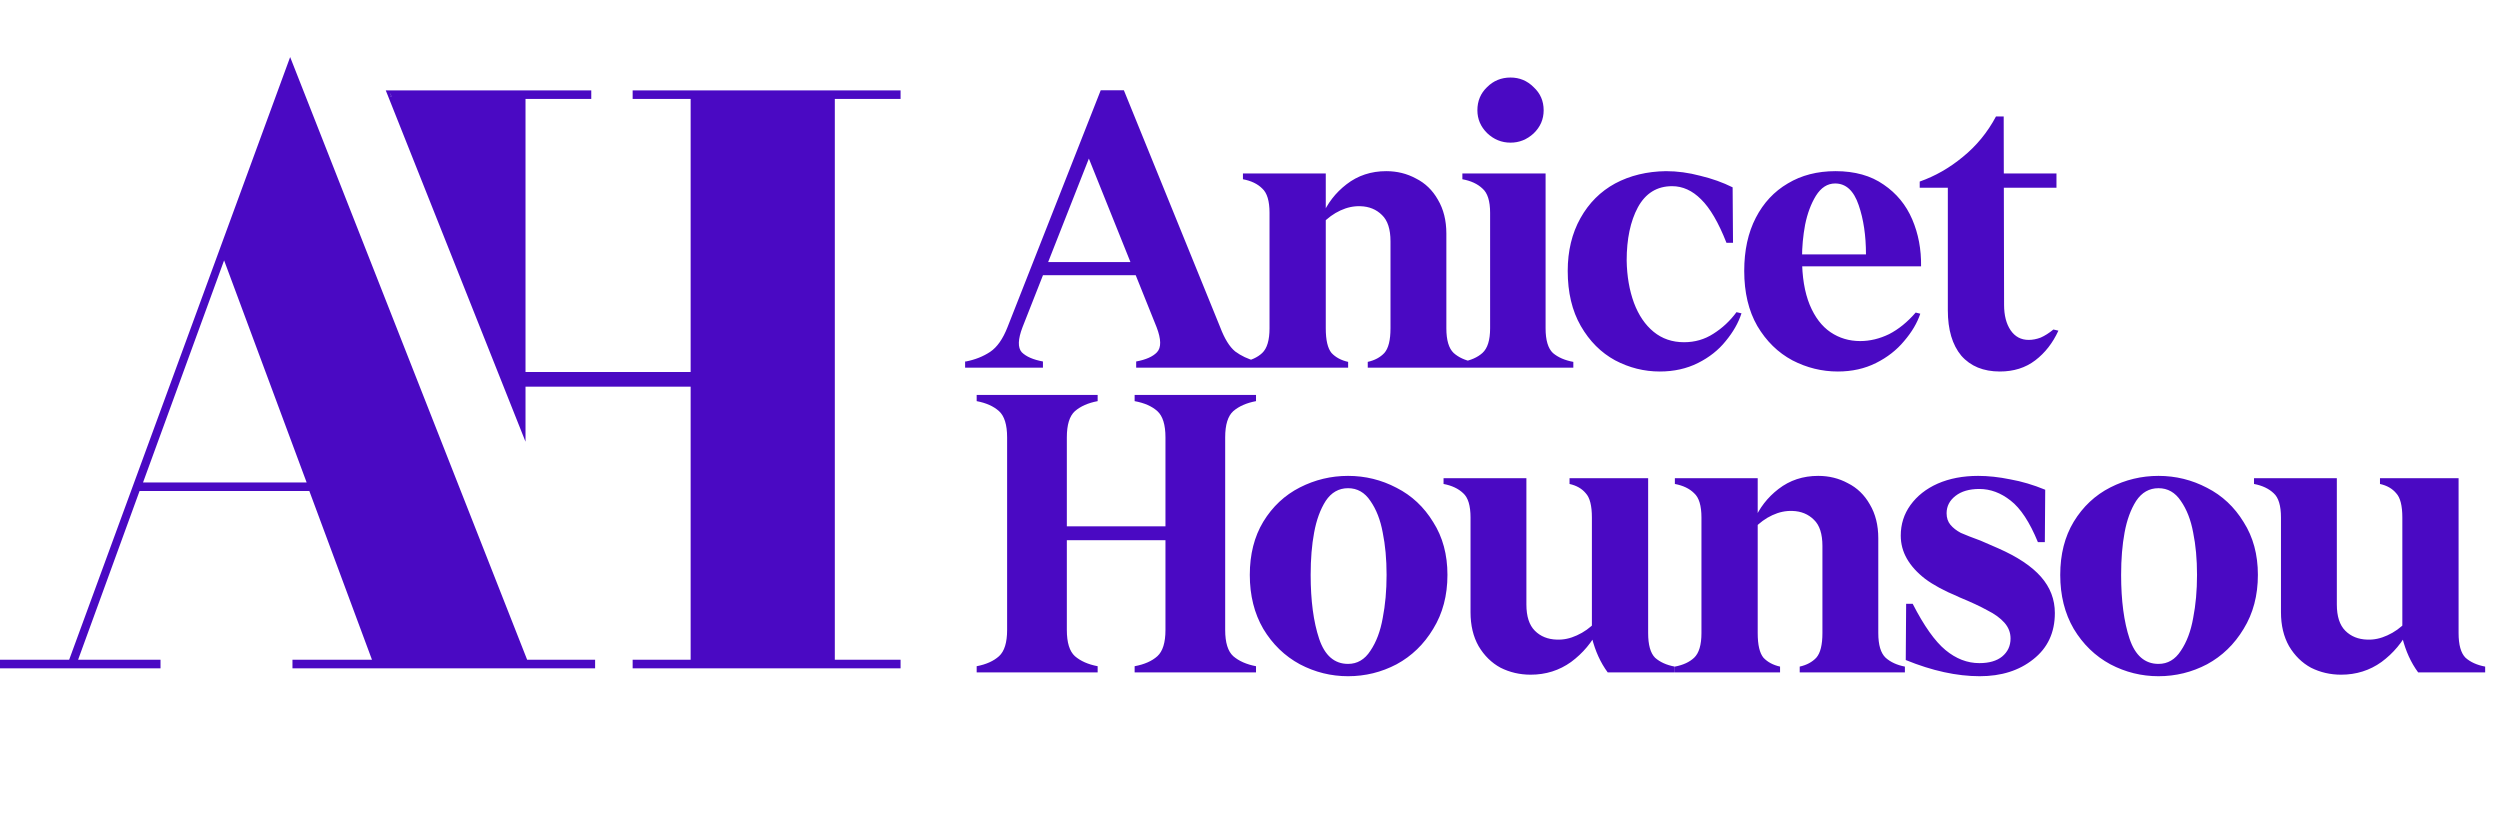 <svg width="136" height="45" viewBox="0 0 136 45" fill="none" xmlns="http://www.w3.org/2000/svg">
<path d="M48.991 5.383V4.917H34.416V5.383H37.571V20.236H28.588V5.383H32.165V4.917H20.985L21.076 5.143L28.588 24.029V21.036H37.571V35.891H34.416V36.357H48.991V35.891H45.414V5.383H48.991ZM21.232 5.25V5.083L21.298 5.25H21.232Z" fill="#4A09C3"/>
<path d="M28.677 35.891L15.784 3.104L3.762 35.891H0V36.357H8.732V35.891H4.248L7.592 26.712H16.828L20.236 35.891H15.91V36.357H32.374V35.891H28.677ZM7.781 26.246L12.191 14.164L16.681 26.246H7.781Z" fill="#4A09C3"/>
<path d="M21.298 5.25H21.231V5.083L21.298 5.25Z" fill="#4A09C3"/>
<path d="M21.298 5.25H21.231V5.083L21.298 5.25Z" fill="#4A09C3"/>
<path d="M61.808 20V19.665C62.339 19.567 62.717 19.399 62.94 19.162C63.178 18.91 63.171 18.456 62.919 17.799L59.021 8.095L60.362 4.909H61.138L66.377 17.799C66.615 18.428 66.887 18.868 67.195 19.12C67.516 19.357 67.886 19.532 68.306 19.644L68.347 19.665V20H67.006H63.569H61.808ZM52.502 20V19.665H52.544C53.047 19.567 53.487 19.392 53.865 19.141C54.242 18.889 54.556 18.442 54.808 17.799L59.88 4.909H60.572L60.425 5.601L55.625 17.799C55.374 18.456 55.36 18.91 55.583 19.162C55.821 19.399 56.205 19.567 56.736 19.665V20H54.975H54.158H52.502ZM56.652 14.257H63.988L64.051 14.97H56.38L56.652 14.257ZM74.406 20V19.686C74.784 19.602 75.084 19.441 75.308 19.203C75.531 18.952 75.643 18.505 75.643 17.862V13.125C75.643 12.469 75.489 11.994 75.182 11.7C74.874 11.393 74.483 11.232 74.008 11.218C73.645 11.204 73.282 11.281 72.918 11.449C72.555 11.616 72.22 11.861 71.912 12.182V11.763C72.206 11.064 72.653 10.485 73.254 10.023C73.868 9.548 74.588 9.311 75.412 9.311C75.999 9.311 76.537 9.444 77.026 9.709C77.529 9.96 77.928 10.345 78.221 10.862C78.528 11.379 78.682 11.994 78.682 12.706V17.862C78.682 18.505 78.815 18.952 79.08 19.203C79.346 19.441 79.695 19.602 80.128 19.686V20H78.682H75.643H74.406ZM67.616 20V19.686C68.063 19.602 68.412 19.441 68.664 19.203C68.929 18.952 69.062 18.505 69.062 17.862V11.574C69.062 10.932 68.929 10.492 68.664 10.254C68.412 10.002 68.063 9.835 67.616 9.751V9.437H69.062H72.122V17.862C72.122 18.505 72.227 18.952 72.436 19.203C72.66 19.441 72.96 19.602 73.338 19.686V20H72.122H69.062H67.616ZM79.553 20V19.686C80.014 19.602 80.377 19.441 80.643 19.203C80.922 18.952 81.062 18.505 81.062 17.862V11.574C81.062 10.932 80.922 10.492 80.643 10.254C80.377 10.002 80.014 9.835 79.553 9.751V9.437H81.062H84.08V17.862C84.08 18.505 84.213 18.952 84.478 19.203C84.758 19.441 85.128 19.602 85.589 19.686V20H84.08H81.062H79.553ZM82.173 7.76C81.684 7.76 81.258 7.585 80.894 7.236C80.545 6.886 80.37 6.474 80.37 5.999C80.37 5.496 80.545 5.077 80.894 4.742C81.244 4.392 81.67 4.218 82.173 4.218C82.662 4.218 83.081 4.392 83.43 4.742C83.794 5.077 83.975 5.496 83.975 5.999C83.975 6.488 83.794 6.907 83.43 7.257C83.067 7.592 82.648 7.76 82.173 7.76ZM90.294 20.21C89.441 20.21 88.631 20.007 87.862 19.602C87.094 19.183 86.472 18.561 85.997 17.736C85.522 16.912 85.284 15.913 85.284 14.739C85.284 13.649 85.515 12.692 85.976 11.868C86.437 11.043 87.066 10.415 87.862 9.981C88.673 9.548 89.595 9.325 90.629 9.311C91.244 9.311 91.866 9.395 92.494 9.562C93.137 9.716 93.724 9.926 94.255 10.191L94.276 13.209H93.92C93.487 12.105 93.025 11.316 92.536 10.841C92.061 10.366 91.537 10.128 90.964 10.128C90.14 10.128 89.518 10.512 89.099 11.281C88.694 12.036 88.491 13 88.491 14.173C88.505 15.026 88.638 15.794 88.889 16.479C89.141 17.149 89.497 17.674 89.958 18.051C90.419 18.428 90.971 18.617 91.614 18.617C92.201 18.617 92.732 18.463 93.207 18.156C93.696 17.848 94.115 17.457 94.465 16.982L94.737 17.045C94.569 17.562 94.283 18.065 93.878 18.554C93.487 19.043 92.984 19.441 92.369 19.748C91.754 20.056 91.062 20.21 90.294 20.21ZM99.979 20.21C99.113 20.21 98.288 20.007 97.506 19.602C96.723 19.183 96.088 18.561 95.599 17.736C95.124 16.912 94.886 15.913 94.886 14.739C94.886 13.621 95.096 12.657 95.515 11.847C95.934 11.036 96.514 10.415 97.254 9.981C97.995 9.534 98.861 9.311 99.853 9.311C100.901 9.311 101.775 9.555 102.473 10.044C103.172 10.519 103.689 11.148 104.024 11.931C104.36 12.713 104.52 13.566 104.506 14.488H97.548L97.59 13.838H101.509C101.509 12.818 101.376 11.924 101.111 11.155C100.845 10.373 100.419 9.981 99.832 9.981C99.413 9.981 99.064 10.205 98.784 10.652C98.519 11.085 98.323 11.609 98.198 12.224C98.086 12.825 98.03 13.433 98.03 14.048C98.03 15.054 98.169 15.899 98.449 16.584C98.728 17.254 99.106 17.75 99.581 18.072C100.056 18.393 100.594 18.554 101.195 18.554C101.726 18.554 102.25 18.428 102.767 18.177C103.284 17.911 103.766 17.52 104.213 17.003L104.464 17.066C104.297 17.569 104.003 18.065 103.584 18.554C103.179 19.043 102.669 19.441 102.054 19.748C101.439 20.056 100.748 20.21 99.979 20.21ZM108.791 20.21C107.897 20.21 107.198 19.923 106.695 19.35C106.206 18.763 105.962 17.939 105.962 16.877V10.212H104.432V9.877C105.27 9.583 106.053 9.136 106.779 8.535C107.52 7.934 108.121 7.201 108.582 6.335H109.001L109.022 16.584C109.022 17.157 109.141 17.618 109.378 17.967C109.616 18.316 109.944 18.491 110.363 18.491C110.573 18.491 110.789 18.449 111.013 18.365C111.236 18.267 111.467 18.121 111.705 17.925L111.977 17.988C111.67 18.659 111.25 19.197 110.719 19.602C110.189 20.007 109.546 20.21 108.791 20.21ZM104.432 9.877L106.528 9.437H111.872V10.212H104.432V9.877Z" fill="#4A09C3"/>
<path d="M61.724 36.577V36.242C62.255 36.144 62.668 35.962 62.961 35.697C63.254 35.431 63.401 34.956 63.401 34.271V23.792C63.401 23.107 63.254 22.632 62.961 22.366C62.668 22.101 62.255 21.919 61.724 21.822V21.486H63.401H66.65H68.327V21.822C67.81 21.919 67.397 22.101 67.09 22.366C66.796 22.632 66.65 23.107 66.65 23.792V34.271C66.65 34.956 66.796 35.431 67.09 35.697C67.397 35.962 67.81 36.144 68.327 36.242V36.577H66.65H63.401H61.724ZM53.131 36.577V36.242C53.648 36.144 54.053 35.962 54.347 35.697C54.64 35.431 54.787 34.956 54.787 34.271V23.792C54.787 23.107 54.64 22.632 54.347 22.366C54.053 22.101 53.648 21.919 53.131 21.822V21.486H54.787H58.036H59.712V21.822C59.195 21.919 58.783 22.101 58.476 22.366C58.182 22.632 58.036 23.107 58.036 23.792V34.271C58.036 34.956 58.182 35.431 58.476 35.697C58.783 35.962 59.195 36.144 59.712 36.242V36.577H58.036H54.787H53.131ZM57.47 28.633H64.009V29.388H57.47V28.633ZM73.334 36.786C72.411 36.786 71.538 36.57 70.714 36.137C69.889 35.69 69.225 35.047 68.722 34.209C68.234 33.37 67.989 32.392 67.989 31.274C67.989 30.156 68.234 29.192 68.722 28.382C69.225 27.557 69.889 26.936 70.714 26.516C71.538 26.097 72.411 25.888 73.334 25.888C74.27 25.888 75.15 26.104 75.974 26.537C76.799 26.957 77.463 27.578 77.966 28.403C78.483 29.213 78.741 30.17 78.741 31.274C78.741 32.392 78.483 33.37 77.966 34.209C77.463 35.047 76.799 35.69 75.974 36.137C75.15 36.57 74.27 36.786 73.334 36.786ZM73.334 36.116C73.837 36.116 74.242 35.878 74.549 35.403C74.871 34.928 75.094 34.334 75.22 33.622C75.36 32.909 75.43 32.127 75.43 31.274C75.43 30.422 75.36 29.653 75.22 28.969C75.094 28.284 74.871 27.711 74.549 27.25C74.242 26.789 73.837 26.558 73.334 26.558C72.831 26.558 72.425 26.789 72.118 27.25C71.825 27.711 71.615 28.284 71.489 28.969C71.363 29.639 71.3 30.408 71.3 31.274C71.3 32.672 71.454 33.831 71.762 34.753C72.069 35.662 72.593 36.116 73.334 36.116ZM83.266 36.703C82.679 36.703 82.135 36.577 81.632 36.325C81.142 36.06 80.744 35.669 80.437 35.152C80.143 34.635 79.997 34.02 79.997 33.307V28.151C79.997 27.509 79.864 27.068 79.598 26.831C79.333 26.579 78.977 26.412 78.529 26.328V26.013H79.997H83.036V32.888C83.036 33.531 83.189 34.006 83.497 34.313C83.804 34.621 84.203 34.781 84.692 34.795C85.055 34.809 85.418 34.733 85.781 34.565C86.159 34.397 86.501 34.153 86.808 33.831L86.976 34.209C86.613 34.935 86.11 35.536 85.467 36.011C84.824 36.472 84.091 36.703 83.266 36.703ZM87.458 36.577C87.067 36.046 86.781 35.417 86.599 34.691V28.151C86.599 27.509 86.487 27.068 86.263 26.831C86.054 26.579 85.76 26.412 85.383 26.328V26.013H86.599H89.659V34.439C89.659 35.082 89.785 35.529 90.036 35.781C90.302 36.018 90.658 36.179 91.105 36.263V36.577H89.659H87.458ZM97.904 36.577V36.263C98.281 36.179 98.581 36.018 98.805 35.781C99.028 35.529 99.14 35.082 99.14 34.439V29.702C99.14 29.046 98.987 28.57 98.679 28.277C98.372 27.97 97.981 27.809 97.505 27.795C97.142 27.781 96.779 27.858 96.416 28.026C96.052 28.193 95.717 28.438 95.41 28.759V28.34C95.703 27.641 96.15 27.061 96.751 26.6C97.366 26.125 98.085 25.888 98.91 25.888C99.497 25.888 100.035 26.02 100.524 26.286C101.027 26.537 101.425 26.922 101.718 27.439C102.026 27.956 102.179 28.57 102.179 29.283V34.439C102.179 35.082 102.312 35.529 102.578 35.781C102.843 36.018 103.192 36.179 103.626 36.263V36.577H102.179H99.14H97.904ZM91.113 36.577V36.263C91.56 36.179 91.909 36.018 92.161 35.781C92.426 35.529 92.559 35.082 92.559 34.439V28.151C92.559 27.509 92.426 27.068 92.161 26.831C91.909 26.579 91.56 26.412 91.113 26.328V26.013H92.559H95.619V34.439C95.619 35.082 95.724 35.529 95.933 35.781C96.157 36.018 96.457 36.179 96.835 36.263V36.577H95.619H92.559H91.113ZM107.697 36.786C106.454 36.786 105.112 36.493 103.673 35.906L103.694 32.846H104.05C104.665 34.048 105.259 34.886 105.832 35.361C106.405 35.836 107.02 36.074 107.676 36.074C108.207 36.074 108.619 35.955 108.913 35.718C109.22 35.466 109.374 35.138 109.374 34.733C109.374 34.411 109.262 34.125 109.039 33.873C108.815 33.622 108.508 33.398 108.116 33.203C107.739 32.993 107.229 32.755 106.586 32.49L106.503 32.448C105.762 32.141 105.168 31.819 104.721 31.484C104.288 31.148 103.96 30.785 103.736 30.394C103.512 30.003 103.401 29.584 103.401 29.136C103.401 28.522 103.575 27.97 103.925 27.481C104.288 26.978 104.784 26.586 105.413 26.307C106.055 26.027 106.789 25.888 107.613 25.888C108.158 25.888 108.738 25.951 109.353 26.076C109.982 26.188 110.618 26.377 111.26 26.642L111.239 29.493H110.862C110.415 28.403 109.919 27.648 109.374 27.229C108.843 26.81 108.277 26.6 107.676 26.6C107.131 26.6 106.698 26.726 106.377 26.978C106.055 27.229 105.895 27.544 105.895 27.921C105.895 28.172 105.965 28.382 106.104 28.549C106.244 28.717 106.433 28.864 106.67 28.99C106.922 29.101 107.278 29.241 107.739 29.409C108.061 29.549 108.382 29.688 108.703 29.828C109.751 30.289 110.527 30.806 111.03 31.379C111.533 31.952 111.784 32.609 111.784 33.349C111.784 34.411 111.393 35.249 110.611 35.864C109.842 36.479 108.871 36.786 107.697 36.786ZM117.422 36.786C116.5 36.786 115.626 36.57 114.802 36.137C113.977 35.69 113.314 35.047 112.811 34.209C112.322 33.37 112.077 32.392 112.077 31.274C112.077 30.156 112.322 29.192 112.811 28.382C113.314 27.557 113.977 26.936 114.802 26.516C115.626 26.097 116.5 25.888 117.422 25.888C118.358 25.888 119.238 26.104 120.063 26.537C120.887 26.957 121.551 27.578 122.054 28.403C122.571 29.213 122.829 30.17 122.829 31.274C122.829 32.392 122.571 33.37 122.054 34.209C121.551 35.047 120.887 35.69 120.063 36.137C119.238 36.57 118.358 36.786 117.422 36.786ZM117.422 36.116C117.925 36.116 118.33 35.878 118.637 35.403C118.959 34.928 119.182 34.334 119.308 33.622C119.448 32.909 119.518 32.127 119.518 31.274C119.518 30.422 119.448 29.653 119.308 28.969C119.182 28.284 118.959 27.711 118.637 27.25C118.33 26.789 117.925 26.558 117.422 26.558C116.919 26.558 116.513 26.789 116.206 27.25C115.913 27.711 115.703 28.284 115.577 28.969C115.452 29.639 115.389 30.408 115.389 31.274C115.389 32.672 115.542 33.831 115.85 34.753C116.157 35.662 116.681 36.116 117.422 36.116ZM127.354 36.703C126.768 36.703 126.223 36.577 125.72 36.325C125.231 36.06 124.832 35.669 124.525 35.152C124.232 34.635 124.085 34.02 124.085 33.307V28.151C124.085 27.509 123.952 27.068 123.687 26.831C123.421 26.579 123.065 26.412 122.618 26.328V26.013H124.085H127.124V32.888C127.124 33.531 127.278 34.006 127.585 34.313C127.892 34.621 128.291 34.781 128.78 34.795C129.143 34.809 129.506 34.733 129.87 34.565C130.247 34.397 130.589 34.153 130.897 33.831L131.064 34.209C130.701 34.935 130.198 35.536 129.555 36.011C128.912 36.472 128.179 36.703 127.354 36.703ZM131.546 36.577C131.155 36.046 130.869 35.417 130.687 34.691V28.151C130.687 27.509 130.575 27.068 130.352 26.831C130.142 26.579 129.849 26.412 129.471 26.328V26.013H130.687H133.747V34.439C133.747 35.082 133.873 35.529 134.124 35.781C134.39 36.018 134.746 36.179 135.193 36.263V36.577H133.747H131.546Z" fill="#4A09C3"/>
</svg>
